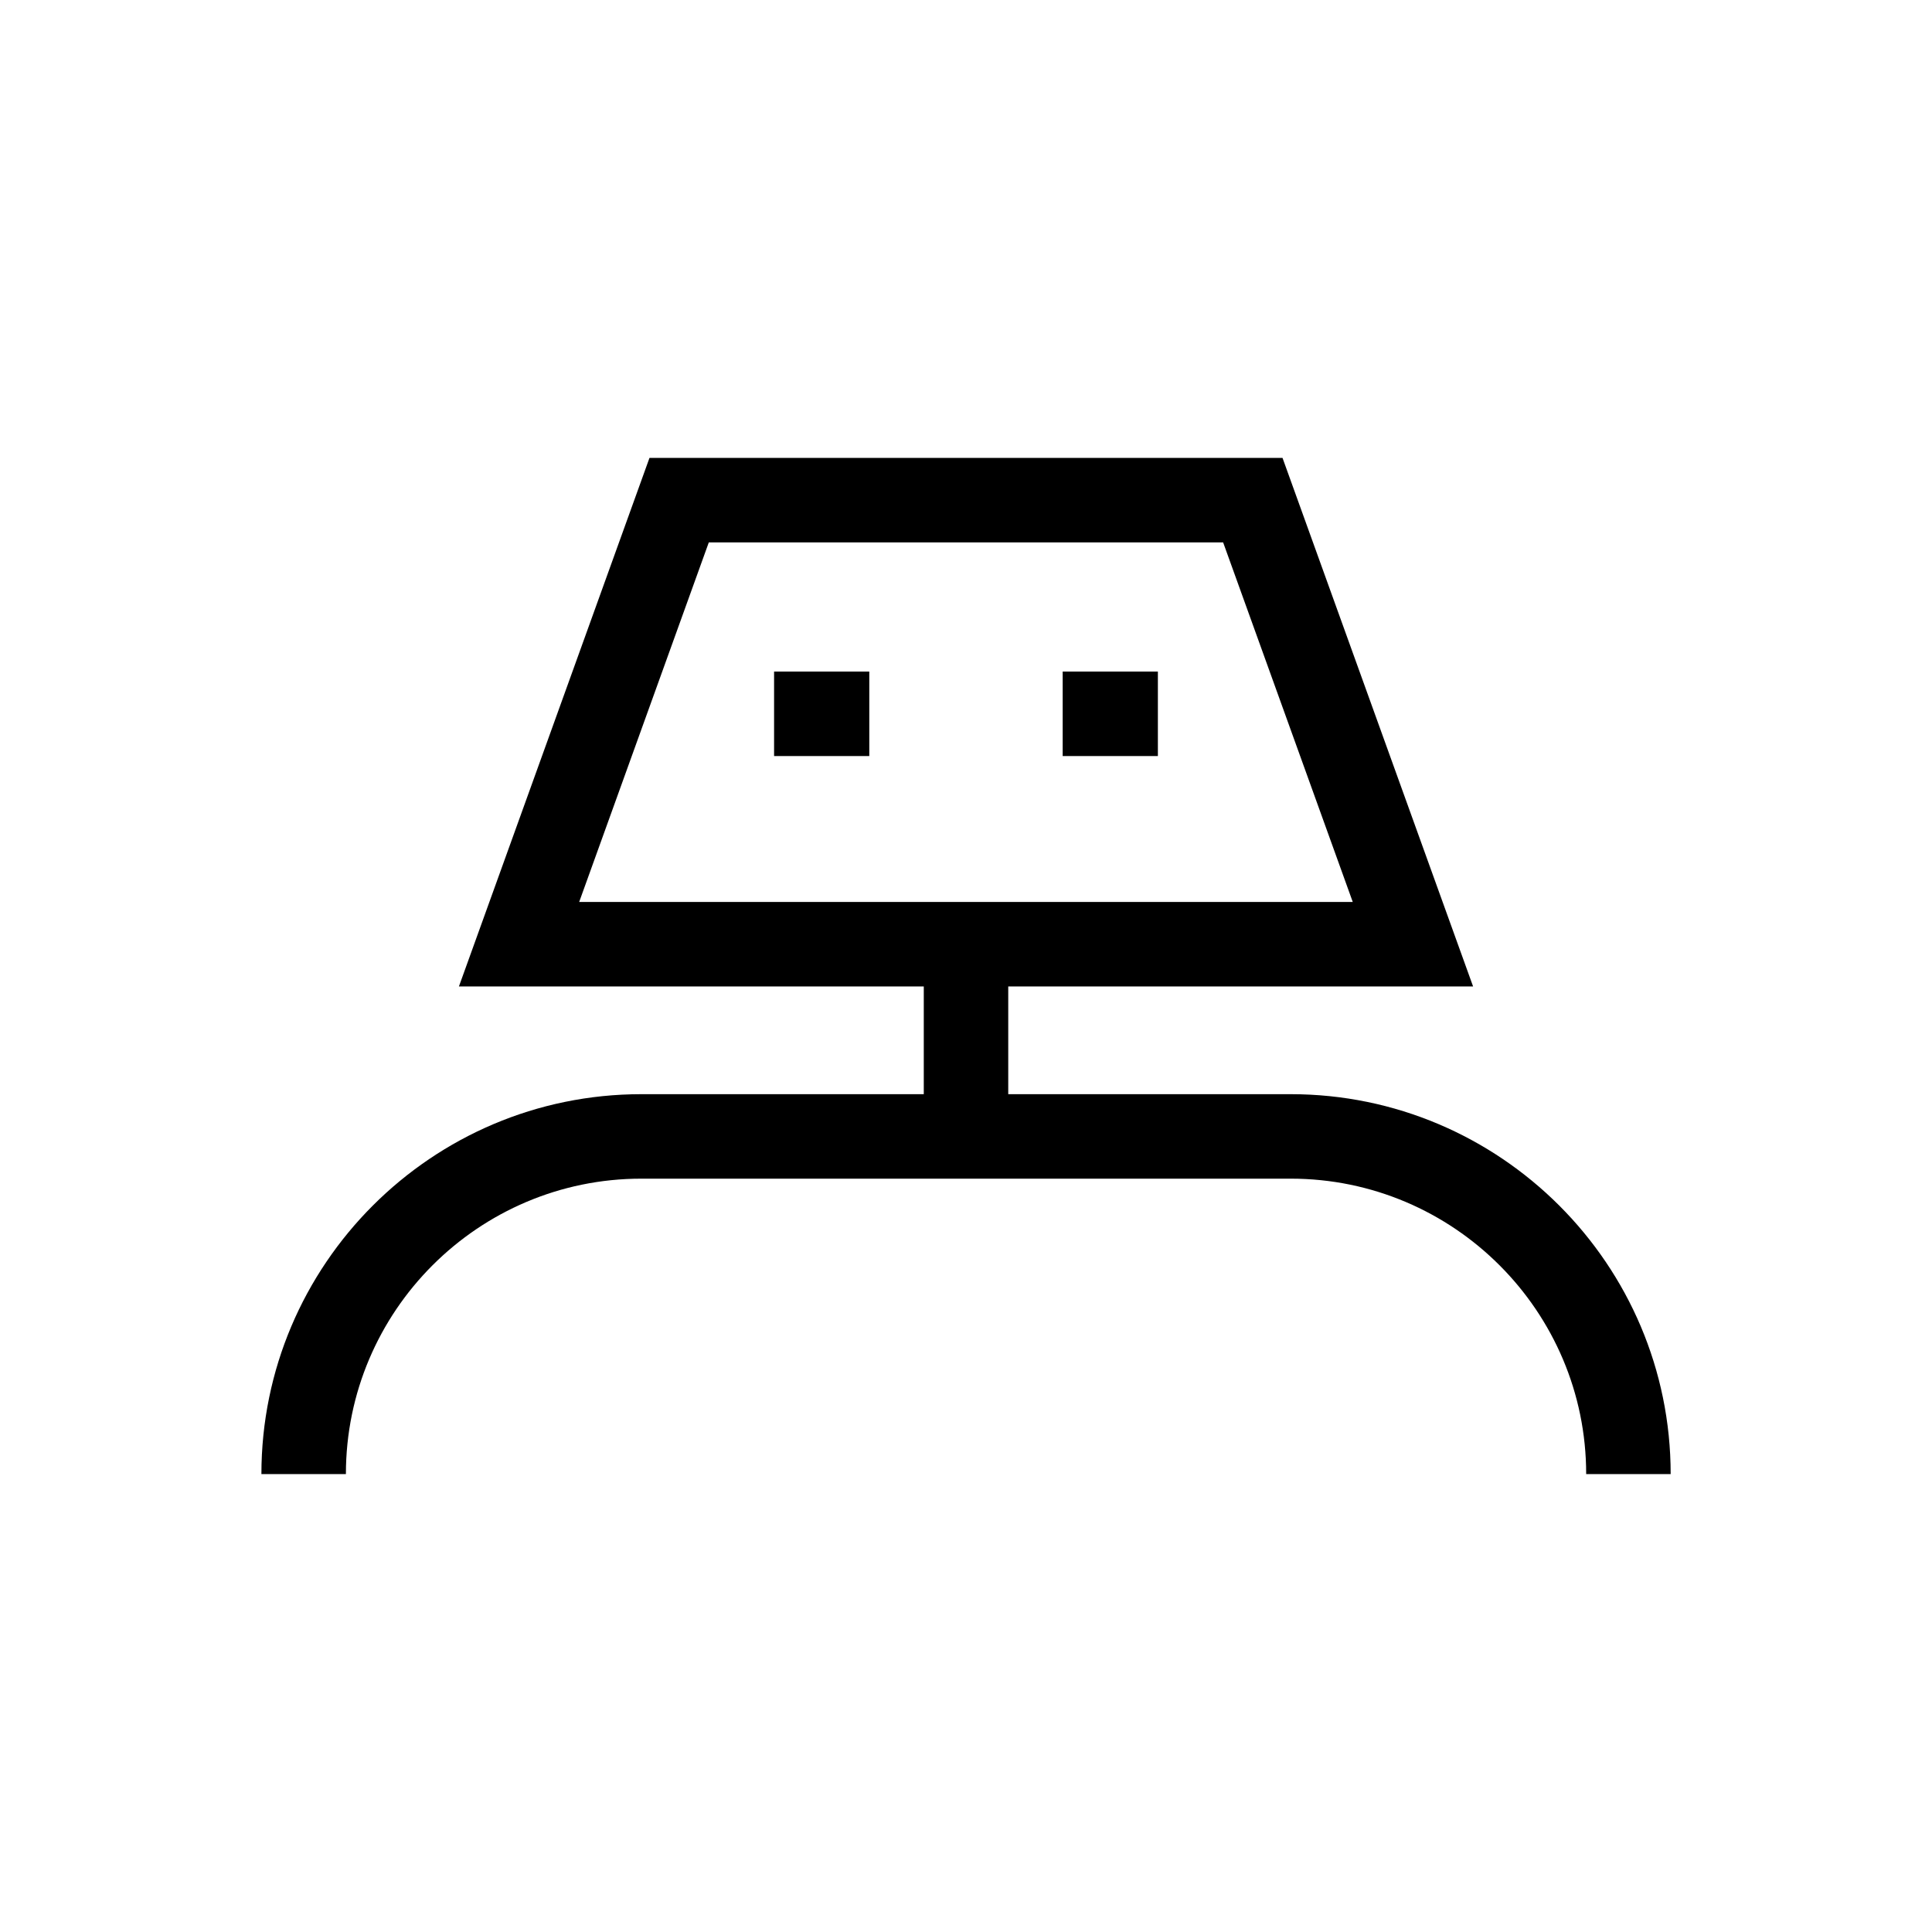 <?xml version="1.0" encoding="UTF-8"?>
<!-- Uploaded to: SVG Repo, www.svgrepo.com, Generator: SVG Repo Mixer Tools -->
<svg fill="#000000" width="800px" height="800px" version="1.1" viewBox="144 144 512 512" xmlns="http://www.w3.org/2000/svg">
 <g>
  <path d="m486.05 433.97h-74.855v-28.551h123.19l-50.504-140.07h-167.76l-50.5 140.07 123.19-0.004v28.551l-74.855 0.004c-55.516 0-100.68 45.164-100.68 100.68h22.391c0-43.172 35.125-78.293 78.293-78.293h172.1c43.172 0 78.293 35.125 78.293 78.293h22.391c0-55.52-45.168-100.68-100.68-100.68zm-188.56-50.945 34.352-95.289h136.3l34.352 95.289z"/>
  <path d="m349.14 321.97h25.23v22.391h-25.23z"/>
  <path d="m425.62 321.97h25.23v22.391h-25.23z"/>
 </g>
</svg>